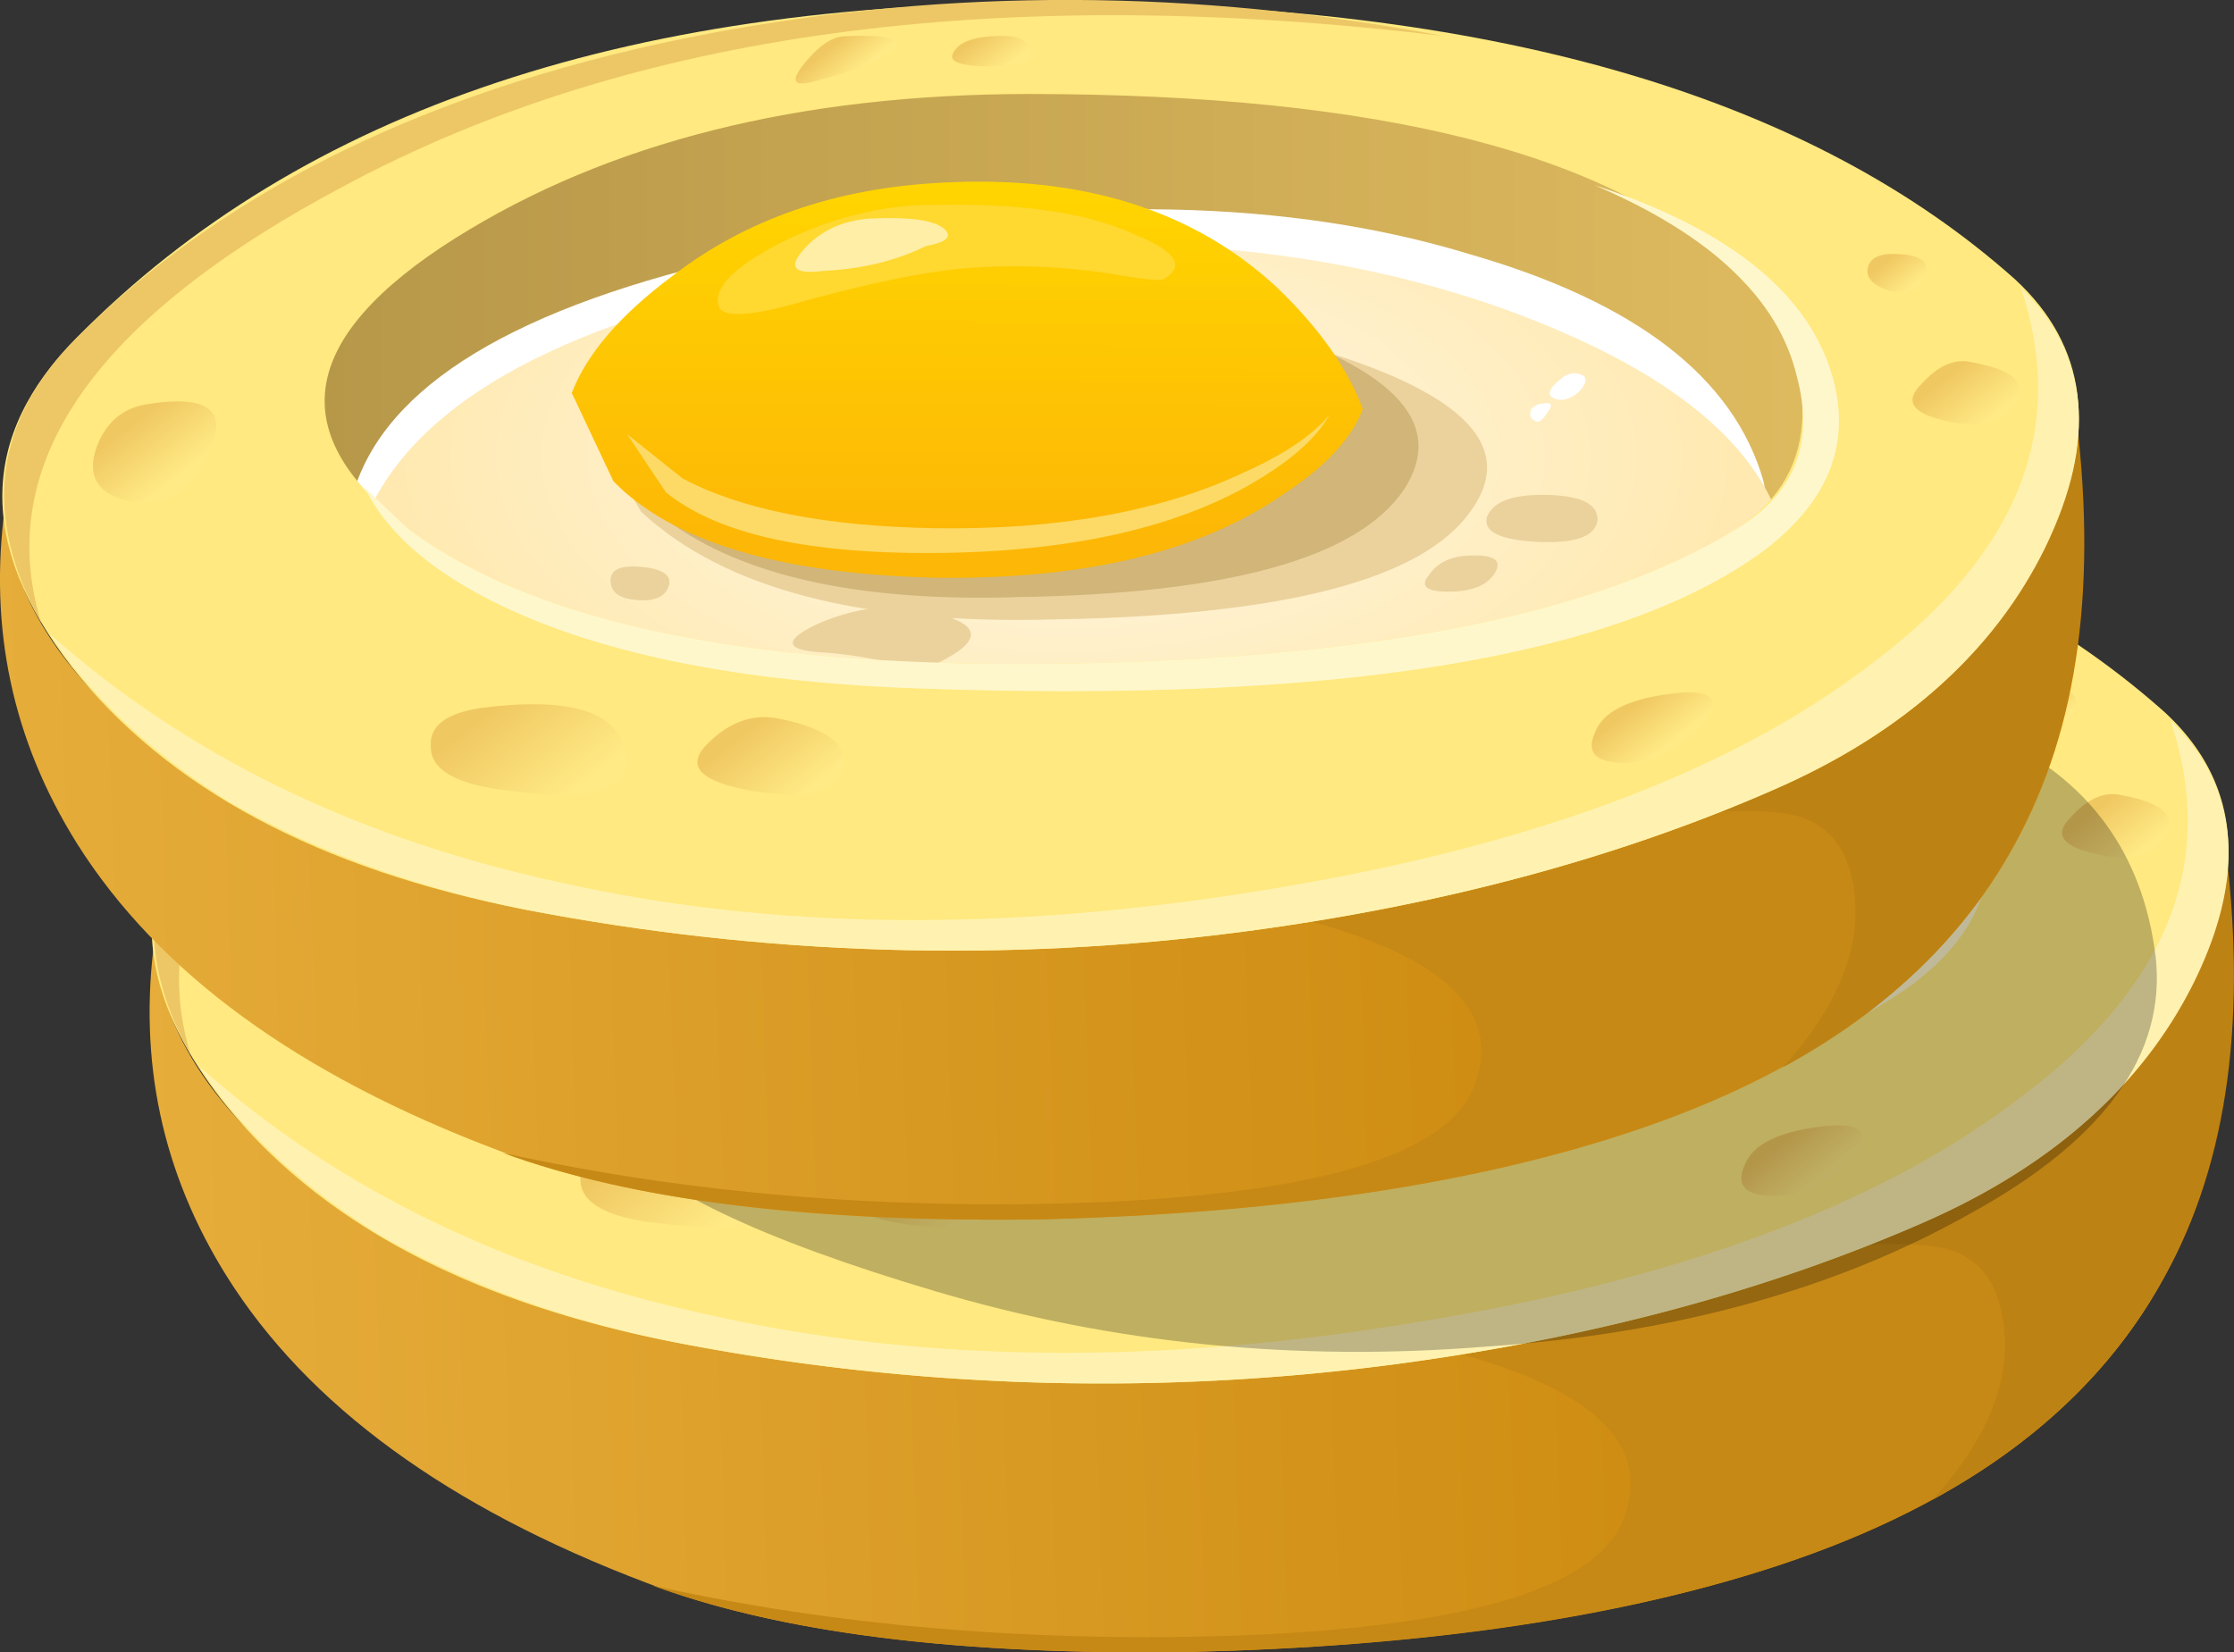<svg xmlns="http://www.w3.org/2000/svg" viewBox="0 0 34.339 25.403"><rect x="0" y="0" width="34.339" height="25.403" fill="#333333" stroke="none"/><defs><linearGradient id="m" y2="15.601" gradientUnits="userSpaceOnUse" x2="38.5" gradientTransform="matrix(.68 .023 .023 -.68 .027 20.318)" y1="15.601" x1="-3.924"><stop offset="0" stop-color="#e9b140"/><stop offset="1" stop-color="#c47e00"/></linearGradient><linearGradient id="a" y2="15.601" gradientUnits="userSpaceOnUse" x2="38.5" gradientTransform="matrix(.68 .023 .023 -.68 1.867 14.999)" y1="15.601" x1="-3.924"><stop offset="0" stop-color="#e9b140"/><stop offset="1" stop-color="#c47e00"/></linearGradient><linearGradient id="w" y2="-11.22" gradientUnits="userSpaceOnUse" x2="10.667" gradientTransform="matrix(.425 -.531 -.531 -.425 .027 20.318)" y1="-11.22" x1="10.026"><stop offset="0" stop-color="#f0c862"/><stop offset="1" stop-color="#ffea85"/></linearGradient><linearGradient id="d" y2="-17.45" gradientUnits="userSpaceOnUse" x2="9.77" gradientTransform="matrix(0 -.68 -.68 .001 1.866 14.998)" y1="-17.45" x1="3.295"><stop offset="0" stop-color="#ffd500"/><stop offset="1" stop-color="#fdb706"/></linearGradient><linearGradient id="e" y2=".922" gradientUnits="userSpaceOnUse" x2="17.643" gradientTransform="scale(.68 -.68) rotate(51.766 24.104 -8.2)" y1=".922" x1="15.542"><stop offset="0" stop-color="#f0c862"/><stop offset="1" stop-color="#ffea85"/></linearGradient><linearGradient id="f" y2="-2.368" gradientUnits="userSpaceOnUse" x2="20.244" gradientTransform="scale(.68 -.68) rotate(51.631 24.17 -8.19)" y1="-2.368" x1="18.713"><stop offset="0" stop-color="#f0c862"/><stop offset="1" stop-color="#ffea85"/></linearGradient><linearGradient id="g" y2="2.779" gradientUnits="userSpaceOnUse" x2="8.759" gradientTransform="scale(.68 -.68) rotate(52.221 23.874 -8.227)" y1="2.779" x1="7.494"><stop offset="0" stop-color="#f0c862"/><stop offset="1" stop-color="#ffea85"/></linearGradient><linearGradient id="h" y2="-23.374" gradientUnits="userSpaceOnUse" x2="28.289" gradientTransform="scale(.68 -.68) rotate(51.544 24.215 -8.185)" y1="-23.374" x1="27.204"><stop offset="0" stop-color="#f0c862"/><stop offset="1" stop-color="#ffea85"/></linearGradient><linearGradient id="i" y2="-23.7" gradientUnits="userSpaceOnUse" x2="25.612" gradientTransform="scale(.68 -.68) rotate(51.338 24.32 -8.173)" y1="-23.7" x1="24.972"><stop offset="0" stop-color="#f0c862"/><stop offset="1" stop-color="#ffea85"/></linearGradient><linearGradient id="j" y2="-15.22" gradientUnits="userSpaceOnUse" x2="29.275" gradientTransform="matrix(.423 -.533 -.533 -.423 1.867 14.998)" y1="-15.22" x1="28.35"><stop offset="0" stop-color="#f0c862"/><stop offset="1" stop-color="#ffea85"/></linearGradient><linearGradient id="k" y2="-11.221" gradientUnits="userSpaceOnUse" x2="10.667" gradientTransform="scale(.68 -.68) rotate(51.338 24.32 -8.173)" y1="-11.221" x1="10.026"><stop offset="0" stop-color="#f0c862"/><stop offset="1" stop-color="#ffea85"/></linearGradient><linearGradient id="l" y2="-13.494" gradientUnits="userSpaceOnUse" x2="12.145" gradientTransform="scale(.68 -.68) rotate(51.957 24.006 -8.21)" y1="-13.494" x1="11.415"><stop offset="0" stop-color="#f0c862"/><stop offset="1" stop-color="#ffea85"/></linearGradient><linearGradient id="b" y2="7.305" gradientUnits="userSpaceOnUse" x2="33.925" gradientTransform="matrix(.68 0 0 -.68 1.867 14.998)" y1="7.305" x1="4.475"><stop offset="0" stop-color="#b59648"/><stop offset="1" stop-color="#e0bc60"/></linearGradient><linearGradient id="n" y2="7.305" gradientUnits="userSpaceOnUse" x2="33.925" gradientTransform="matrix(.68 0 0 -.68 .027 20.318)" y1="7.305" x1="4.475"><stop offset="0" stop-color="#b59648"/><stop offset="1" stop-color="#e0bc60"/></linearGradient><linearGradient id="v" y2="-15.221" gradientUnits="userSpaceOnUse" x2="29.275" gradientTransform="scale(.68 -.68) rotate(51.569 30.948 -14.9)" y1="-15.221" x1="28.35"><stop offset="0" stop-color="#f0c862"/><stop offset="1" stop-color="#ffea85"/></linearGradient><linearGradient id="p" y2="-17.448" gradientUnits="userSpaceOnUse" x2="9.77" gradientTransform="matrix(0 -.68 -.68 .001 .027 20.318)" y1="-17.448" x1="3.295"><stop offset="0" stop-color="#ffd500"/><stop offset="1" stop-color="#fdb706"/></linearGradient><linearGradient id="q" y2=".922" gradientUnits="userSpaceOnUse" x2="17.643" gradientTransform="matrix(.421 -.534 -.534 -.421 .027 20.318)" y1=".922" x1="15.542"><stop offset="0" stop-color="#f0c862"/><stop offset="1" stop-color="#ffea85"/></linearGradient><linearGradient id="r" y2="-2.368" gradientUnits="userSpaceOnUse" x2="20.244" gradientTransform="scale(.68 -.68) rotate(51.621 30.911 -14.9)" y1="-2.368" x1="18.713"><stop offset="0" stop-color="#f0c862"/><stop offset="1" stop-color="#ffea85"/></linearGradient><linearGradient id="s" y2="2.778" gradientUnits="userSpaceOnUse" x2="8.759" gradientTransform="scale(.68 -.68) rotate(52.212 30.51 -14.9)" y1="2.778" x1="7.494"><stop offset="0" stop-color="#f0c862"/><stop offset="1" stop-color="#ffea85"/></linearGradient><linearGradient id="t" y2="-23.375" gradientUnits="userSpaceOnUse" x2="28.289" gradientTransform="scale(.68 -.68) rotate(51.535 30.97 -14.9)" y1="-23.375" x1="27.204"><stop offset="0" stop-color="#f0c862"/><stop offset="1" stop-color="#ffea85"/></linearGradient><linearGradient id="u" y2="-23.698" gradientUnits="userSpaceOnUse" x2="25.612" gradientTransform="matrix(.425 -.531 -.531 -.425 .027 20.318)" y1="-23.698" x1="24.972"><stop offset="0" stop-color="#f0c862"/><stop offset="1" stop-color="#ffea85"/></linearGradient><linearGradient id="x" y2="-13.493" gradientUnits="userSpaceOnUse" x2="12.145" gradientTransform="matrix(.419 -.535 -.535 -.419 .026 20.318)" y1="-13.493" x1="11.415"><stop offset="0" stop-color="#f0c862"/><stop offset="1" stop-color="#ffea85"/></linearGradient><radialGradient id="o" gradientUnits="userSpaceOnUse" cy="8.25" cx="19.237" gradientTransform="matrix(.68 0 -0 .341 .029 11.895)" r="12.372"><stop offset="0" stop-color="#fff8e8"/><stop offset="1" stop-color="#ffe9b0"/></radialGradient><radialGradient id="c" gradientUnits="userSpaceOnUse" cy="8.25" cx="19.238" gradientTransform="matrix(.68 0 0 .341 1.867 6.575)" r="12.371"><stop offset="0" stop-color="#fff8e8"/><stop offset="1" stop-color="#ffe9b0"/></radialGradient></defs><path d="M27.332 10.033l.016.02c.297-2.207.054-4.016-.727-5.426-.91-1.676-2.574-2.887-5-3.637-1.902-.589-4.226-.918-6.969-.984-2.879-.047-5.113.238-6.699.848-2.449.929-4.172 2.187-5.168 3.777-.793 1.27-1.086 2.648-.883 4.148.043-1.066.68-2.078 1.903-3.027 1.293-.976 2.867-1.598 4.726-1.871 5.668-.836 10.664-.293 14.992 1.633 1.157.5 2.098 1.18 2.825 2.039.703.863 1.031 1.687.984 2.48z" fill-rule="evenodd" fill="url(#a)" transform="matrix(1.25 0 0 -1.25 0 25.403)"/><path d="M29.404 18.51c1.475-.62 2.652-1.475 3.526-2.548.879-1.05 1.294-2.085 1.235-3.1.366 2.772.059 5.054-.938 6.84-1.132 2.041-3.198 3.526-6.2 4.463-2.355.737-5.245 1.148-8.672 1.23-3.54.06-6.319-.283-8.33-1.02 2.831.626 5.849.88 9.052.767 3.6-.141 5.567-.766 5.908-1.87.396-1.191-.693-2.07-3.276-2.638 2.837-.395 5.401-1.102 7.695-2.123z" fill-rule="evenodd" fill="#c78915"/><path d="M34.165 12.862c.679 4.813-.805 8.212-4.462 10.195.825-.904 1.19-1.783 1.103-2.633-.083-.795-.478-1.22-1.187-1.273-.536-.06-1.25-.015-2.124.126 1.016-.367 1.655-.625 1.909-.767 1.475-.62 2.652-1.475 3.526-2.548.884-1.05 1.294-2.085 1.235-3.1z" fill-rule="evenodd" fill="#bd8214"/><path d="M10.809 14.319c.953.16 3.16.011 6.629-.442 3.605-.453 5.632-.906 6.085-1.359.637-.637 1.067-1.555 1.293-2.754.293-1.406.047-2.414-.75-3.028-.972-.722-3.558-1.074-7.75-1.05-4.398.019-7.695.496-9.894 1.425-2.016.864-2.098 2.278-.238 4.25 1.679 1.766 3.218 2.754 4.625 2.958z" fill-rule="evenodd" fill="url(#b)" transform="matrix(1.25 0 0 -1.25 0 25.403)"/><path d="M9.688 18.13c-1.87-1.505-2.467-2.95-1.788-4.336.767-1.587 3.091-2.735 6.973-3.442 3.906-.709 7.25-.64 10.03.215 2.548.732 4.047 1.893 4.5 3.481.23.907-.917 1.757-3.44 2.554-2.603.82-5.494 1.201-8.668 1.142-2.72-.053-4.805-.01-6.25.132l-1.358.253z" fill-rule="evenodd" fill="#fff"/><path d="M7.75 4.936C6.23 6.158 5.766 7.404 6.355 8.674c.633 1.43 2.504 2.426 5.61 2.992 3.058.543 5.793.41 8.195-.406 2.082-.727 3.285-1.656 3.602-2.789.203-.727-.75-1.449-2.856-2.176-2.199-.75-4.554-1.101-7.07-1.055-2.176.047-3.844.012-5-.101L7.75 4.936z" fill-rule="evenodd" fill="url(#c)" transform="matrix(1.25 0 0 -1.25 0 25.403)"/><path d="M28.94 14.814c.65-.395 1.006-.947 1.06-1.655.059-.796-.269-1.547-.976-2.256C27.182 9.033 23.54 8.1 18.1 8.1c-3.51 0-6.445.738-8.794 2.208-2.436 1.532-2.666 3.031-.684 4.506 1.96 1.445 5.343 2.124 10.162 2.041 4.673-.087 8.057-.766 10.156-2.04zm4.844.128c-.795 1.698-2.212 2.987-4.253 3.866-2.407 1.05-5.112 1.772-8.115 2.169a34.403 34.403 0 01-11.05-.343c-3.174-.62-5.497-1.87-6.967-3.735-1.447-1.87-1.422-3.56.082-5.059C6.94 8.325 12.095 6.612 18.95 6.7c6.431.053 11.206 1.47 14.321 4.247 1.109 1.021 1.28 2.353.513 3.995z" fill-rule="evenodd" fill="#ffe980"/><path d="M3.481 11.84c2.325-2.323 5.567-3.88 9.732-4.677 3.7-.694 7.456-.679 11.264.044-6.855-.82-12.48-.059-16.875 2.295-3.852 2.041-5.41 4.277-4.672 6.713-.909-1.64-.723-3.1.551-4.375z" fill-rule="evenodd" fill="#edc766"/><path d="M21.714 20.337c4.052-.649 7.153-1.797 9.306-3.438 2.295-1.704 3.076-3.642 2.34-5.825 1.049 1.02 1.176 2.354.38 3.994-.791 1.616-2.197 2.861-4.204 3.74-2.412 1.05-5.117 1.772-8.12 2.169a34.403 34.403 0 01-11.05-.343c-1.698-.336-3.212-.889-4.546-1.655-1.22-.766-2.139-1.631-2.764-2.592 2.1 1.87 4.703 3.145 7.823 3.823 3.257.737 6.87.782 10.835.127z" fill-rule="evenodd" fill="#fff2b0"/><path d="M26.006 14.263c.567 0 .849.126.849.38-.024.259-.341.371-.932.342-.567-.03-.825-.156-.767-.386.083-.224.372-.336.85-.336zM24.819 15.195c.425-.025.576.06.465.26-.113.194-.353.297-.724.297-.341 0-.439-.088-.297-.259.112-.166.297-.269.556-.298zM16.275 16.005c1.103.167 1.245.45.424.85-.142.083-.313.098-.508.044A6.53 6.53 0 0015 16.684c-.625-.029-.679-.17-.171-.425.508-.224.991-.312 1.446-.254zM12.154 15.367c.336.028.477.126.424.297-.058.171-.23.244-.513.215-.254-.03-.38-.127-.38-.299 0-.17.156-.243.469-.213z" fill-rule="evenodd" fill="#ebd29d"/><path d="M11.089 12.69c.962-.37 2.139-.683 3.53-.937 2.774-.508 5.254-.464 7.437.126 2.66.709 3.613 1.588 2.846 2.638-.737 1.05-2.86 1.601-6.377 1.655-2.974.087-5.098-.464-6.371-1.655l-1.065-1.826z" fill-rule="evenodd" fill="#ebd29d"/><path d="M11.299 12.608c.855-.43 1.9-.781 3.15-1.065 2.49-.596 4.755-.596 6.796 0 2.436.707 3.315 1.586 2.636 2.631-.707 1.05-2.68 1.603-5.907 1.661-2.749.083-4.688-.425-5.82-1.533l-.855-1.694z" fill-rule="evenodd" fill="#d1b579"/><path d="M8.871 10.17c.184.477.59.953 1.223 1.43.906.699 2.019 1.086 3.332 1.156 1.722.09 3.094-.34 4.113-1.293.523-.5.875-.996 1.055-1.496-.137-.363-.465-.715-.985-1.055-1.019-.703-2.437-1.043-4.25-1.019-1.925.047-3.254.441-3.98 1.191l-.508 1.086z" fill-rule="evenodd" fill="url(#d)" transform="matrix(1.25 0 0 -1.25 0 25.403)"/><path d="M16.655 9.8c1.363-.03 2.393.127 3.106.468.62.255.762.479.424.679-.057.03-.326 0-.81-.083a9.594 9.594 0 00-2.251-.087c-.654.058-1.528.238-2.636.551-.733.2-1.12.2-1.148 0-.054-.283.283-.605 1.02-.976.767-.367 1.529-.553 2.295-.553z" fill-rule="evenodd" fill="#ffd830"/><path d="M11.939 13.33l.849.68c.908.477 2.197.735 3.867.765 1.9.024 3.486-.258 4.761-.855.625-.282 1.064-.58 1.319-.888-.201.366-.625.732-1.275 1.103-1.275.71-3.002 1.045-5.185 1.022-1.759-.03-3.004-.343-3.741-.938l-.595-.889z" fill-rule="evenodd" fill="#fcda65"/><path d="M15.679 10.01c.625-.025 1.006.03 1.147.17.113.113.015.2-.297.254-.455.23-.978.357-1.573.387-.454.058-.552-.06-.297-.343.253-.282.595-.439 1.02-.469z" fill-rule="evenodd" fill="#ffeea6"/><path d="M26.348 12.432c.112-.054.21-.054.297 0 .054.058.025.146-.088.258-.14.113-.268.142-.38.083-.112-.054-.058-.165.17-.341zM26.006 12.862c.142-.03.17.013.083.126-.083.141-.156.186-.21.128-.059-.03-.073-.084-.044-.172.059-.059.112-.082.171-.082z" fill-rule="evenodd" fill="#fff"/><path d="M27.07 9.585c1.841.654 2.959 1.558 3.355 2.72.371 1.108.015 2.055-1.06 2.852-2.241 1.611-6.547 2.308-12.92 2.08-2.554-.084-4.604-.469-6.161-1.148-1.222-.537-2.018-1.187-2.384-1.953.396.396.64.62.722.678 1.96 1.445 5.343 2.129 10.157 2.042 4.678-.088 8.062-.767 10.161-2.042.932-.537 1.26-1.327.977-2.377-.283-1.191-1.318-2.169-3.106-2.935l.259.084z" fill-rule="evenodd" fill="#fff7cc"/><path d="M7.75 6.295c1.062.137 1.652-.035 1.766-.512.136-.476-.328-.644-1.391-.507-.66.066-.988.25-.988.543-.024.25.183.406.613.476z" fill-rule="evenodd" fill="url(#e)" transform="matrix(1.25 0 0 -1.25 0 25.403)"/><path d="M11.422 6.158c.59-.113.848-.316.781-.613-.066-.293-.441-.383-1.121-.269-.637.113-.816.304-.547.578.274.269.57.371.887.304z" fill-rule="evenodd" fill="url(#f)" transform="matrix(1.25 0 0 -1.25 0 25.403)"/><path d="M3.668 10.033c.727.114.977-.078.75-.578-.227-.496-.566-.703-1.02-.609-.363.09-.488.305-.375.644.114.317.329.5.645.543z" fill-rule="evenodd" fill="url(#g)" transform="matrix(1.25 0 0 -1.25 0 25.403)"/><path d="M26.074 10.545c.52-.09.703-.262.547-.512-.16-.25-.457-.316-.887-.203-.382.09-.476.239-.269.442.203.226.406.316.609.273z" fill-rule="evenodd" fill="url(#h)" transform="matrix(1.25 0 0 -1.25 0 25.403)"/><path d="M25.223 11.869c.273-.019.363-.121.273-.304-.09-.157-.238-.204-.441-.137-.203.07-.285.172-.239.305.047.117.18.16.407.136z" fill-rule="evenodd" fill="url(#i)" transform="matrix(1.25 0 0 -1.25 0 25.403)"/><path d="M22.367 6.463c.524.07.66-.055.41-.371-.273-.316-.589-.477-.953-.477-.359 0-.484.121-.371.375.09.246.395.407.914.473z" fill-rule="evenodd" fill="url(#j)" transform="matrix(1.25 0 0 -1.25 0 25.403)"/><path d="M12.238 14.557c.567.023.746-.047.543-.203-.16-.118-.453-.227-.883-.34-.296-.094-.351-.024-.171.203.183.227.351.34.511.34z" fill-rule="evenodd" fill="url(#k)" transform="matrix(1.25 0 0 -1.25 0 25.403)"/><path d="M14.176 14.557c.203 0 .316-.071.34-.203.023-.118-.137-.172-.477-.172-.383 0-.543.054-.477.172.071.132.274.203.614.203z" fill-rule="evenodd" fill="url(#l)" transform="matrix(1.25 0 0 -1.25 0 25.403)"/><path d="M33.135 14.707c.166 1.498-.786 2.817-2.851 3.95-2.067 1.167-4.552 1.851-7.452 2.046-2.93.235-5.747-.049-8.447-.85-2.7-.8-4.37-1.596-5-2.398 1.23-.897 2.88-1.918 4.951-3.05 2.099-1.133 4.663-1.9 7.7-2.3 2.3-.332 3.145-.8 2.549-1.402 2.597-.23 4.614-.029 6.05.601 1.465.669 2.3 1.801 2.5 3.403z" fill-rule="evenodd" fill-opacity=".251"/><path d="M25.492 15.361l.016.016c.297-2.207.054-4.016-.727-5.422-.906-1.679-2.574-2.89-5-3.64-1.902-.59-4.222-.918-6.969-.989-2.878-.043-5.109.239-6.695.852-2.449.926-4.172 2.183-5.172 3.773C.152 11.221-.141 12.6.062 14.1c.047-1.067.68-2.074 1.907-3.028 1.289-.972 2.867-1.597 4.722-1.867 5.668-.84 10.668-.293 14.997 1.633 1.152.5 2.093 1.18 2.82 2.043.703.859 1.031 1.684.984 2.48z" fill-rule="evenodd" fill="url(#m)" transform="matrix(1.25 0 0 -1.25 0 25.403)"/><path d="M27.11 11.855c1.469-.62 2.646-1.475 3.525-2.548.879-1.05 1.289-2.085 1.23-3.105.371 2.777.059 5.057-.932 6.845-1.133 2.036-3.203 3.525-6.207 4.462-2.349.738-5.239 1.148-8.666 1.236-3.545.054-6.319-.283-8.33-1.02 2.831.62 5.849.878 9.052.762 3.6-.143 5.567-.768 5.908-1.87.396-1.193-.693-2.067-3.276-2.633 2.837-.4 5.401-1.109 7.696-2.129z" fill-rule="evenodd" fill="#c78915"/><path d="M31.865 6.202c.684 4.818-.805 8.217-4.457 10.205.82-.909 1.186-1.788 1.103-2.638-.088-.796-.483-1.22-1.192-1.274-.536-.058-1.245-.015-2.124.127 1.021-.367 1.655-.625 1.915-.767 1.469-.62 2.646-1.475 3.525-2.548.879-1.05 1.289-2.085 1.23-3.105z" fill-rule="evenodd" fill="#bd8214"/><path d="M8.969 19.639c.953.16 3.16.012 6.629-.442 3.605-.449 5.632-.902 6.086-1.355.636-.637 1.066-1.555 1.293-2.754.293-1.406.046-2.414-.747-3.027-.976-.727-3.558-1.078-7.753-1.055-4.399.02-7.696.496-9.891 1.426-2.02.859-2.098 2.277-.242 4.25 1.679 1.769 3.218 2.754 4.625 2.957z" fill-rule="evenodd" fill="url(#n)" transform="matrix(1.25 0 0 -1.25 0 25.403)"/><path d="M7.388 11.48C5.518 9.974 4.923 8.53 5.6 7.142c.768-1.586 3.091-2.734 6.974-3.441 3.906-.709 7.25-.64 10.024.209 2.553.737 4.052 1.895 4.507 3.482.229.908-.919 1.758-3.442 2.554-2.603.82-5.494 1.205-8.668 1.147-2.72-.058-4.8-.015-6.245.127l-1.363.258z" fill-rule="evenodd" fill="#fff"/><path d="M5.91 10.256c-1.519 1.223-1.984 2.469-1.394 3.738.636 1.43 2.504 2.426 5.609 2.996 3.059.543 5.793.407 8.195-.406 2.086-.726 3.285-1.656 3.606-2.789.203-.726-.75-1.449-2.856-2.176-2.199-.75-4.558-1.101-7.074-1.054-2.176.043-3.84.011-4.996-.106l-1.09-.203z" fill-rule="evenodd" fill="url(#o)" transform="matrix(1.25 0 0 -1.25 0 25.403)"/><path d="M30.971 4.292c1.109 1.021 1.28 2.349.514 3.994-.791 1.7-2.208 2.988-4.249 3.867-2.407 1.05-5.112 1.772-8.115 2.169-3.686.482-7.369.37-11.05-.338-3.174-.62-5.497-1.865-6.972-3.735-1.445-1.87-1.417-3.555.082-5.058C4.64 1.674 9.795-.04 16.65.044c6.431.054 11.206 1.47 14.321 4.248zM26.64 8.159c.65-.395 1.006-.947 1.06-1.655.059-.796-.269-1.548-.976-2.256-1.842-1.87-5.484-2.803-10.923-2.803-3.511.005-6.446.738-8.795 2.212C4.57 5.19 4.341 6.689 6.324 8.164 8.28 9.61 11.665 10.288 16.485 10.2c4.673-.083 8.056-.767 10.155-2.04z" fill-rule="evenodd" fill="#ffe980"/><path d="M1.181 5.19C3.506 2.867 6.747 1.304 10.912.513c3.702-.699 7.452-.684 11.26.039-6.855-.82-12.475-.054-16.87 2.3C1.45 4.893-.108 7.129.63 9.565c-.909-1.64-.723-3.1.551-4.375z" fill-rule="evenodd" fill="#edc766"/><path d="M19.414 13.687c4.052-.655 7.153-1.803 9.307-3.448 2.294-1.699 3.076-3.637 2.339-5.82 1.05 1.02 1.176 2.349.38 3.994-.79 1.616-2.193 2.861-4.204 3.74-2.407 1.05-5.112 1.772-8.115 2.169-3.686.482-7.369.37-11.05-.338-1.699-.341-3.217-.893-4.551-1.655-1.215-.766-2.139-1.631-2.764-2.592 2.1 1.87 4.708 3.144 7.823 3.822 3.257.738 6.87.777 10.835.128z" fill-rule="evenodd" fill="#fff2b0"/><path d="M23.706 7.608c.567 0 .85.126.85.38-.025.259-.337.371-.933.342-.567-.03-.825-.156-.767-.38.088-.23.367-.342.85-.342zM22.515 8.545c.429-.03.581.053.469.254-.113.195-.353.298-.723.298-.337 0-.435-.088-.298-.254.112-.171.298-.274.552-.298zM13.975 9.35c1.103.172 1.245.454.425.85-.143.088-.313.103-.509.044a6.319 6.319 0 00-1.191-.21c-.625-.03-.679-.171-.171-.425.514-.23.991-.312 1.446-.259zM9.854 8.715c.336.03.479.128.425.3-.059.164-.23.238-.514.208-.254-.024-.38-.126-.38-.298s.156-.238.469-.21z" fill-rule="evenodd" fill="#ebd29d"/><path d="M8.789 6.04c.962-.37 2.139-.683 3.53-.937 2.773-.514 5.255-.469 7.437.126 2.662.709 3.608 1.588 2.847 2.633-.738 1.048-2.862 1.601-6.378 1.66-2.973.087-5.098-.469-6.371-1.655L8.789 6.04z" fill-rule="evenodd" fill="#ebd29d"/><path d="M9.004 5.952c.85-.425 1.895-.777 3.145-1.064 2.49-.596 4.76-.596 6.796 0 2.436.707 3.316 1.586 2.637 2.636-.708 1.05-2.676 1.601-5.908 1.655-2.749.089-4.688-.42-5.82-1.522l-.85-1.705z" fill-rule="evenodd" fill="#d1b579"/><path d="M7.031 15.49c.184.477.59.954 1.227 1.43.906.703 2.015 1.09 3.328 1.156 1.723.094 3.094-.34 4.117-1.289.52-.5.871-.996 1.055-1.496-.137-.363-.465-.715-.988-1.055-1.02-.703-2.434-1.042-4.25-1.019-1.926.043-3.25.441-3.977 1.187l-.512 1.086z" fill-rule="evenodd" fill="url(#p)" transform="matrix(1.25 0 0 -1.25 0 25.403)"/><path d="M14.355 3.15c1.363-.03 2.397.127 3.106.463.62.254.762.484.425.679-.058.03-.327 0-.811-.083a9.602 9.602 0 00-2.251-.084c-.649.06-1.528.24-2.636.553-.738.2-1.12.2-1.148 0-.054-.284.284-.606 1.02-.976.767-.372 1.534-.553 2.295-.553z" fill-rule="evenodd" fill="#ffd830"/><path d="M9.639 6.674l.85.679c.907.484 2.196.737 3.866.767 1.9.03 3.486-.253 4.761-.855.625-.278 1.065-.58 1.319-.888-.2.366-.625.737-1.275 1.103-1.274.708-3.002 1.05-5.185 1.02-1.759-.028-3.004-.336-3.74-.932l-.596-.894z" fill-rule="evenodd" fill="#fcda65"/><path d="M13.379 3.36c.625-.03 1.006.03 1.147.17.113.113.015.195-.297.254-.454.225-.976.351-1.573.381-.453.058-.551-.053-.297-.337.254-.283.595-.439 1.02-.469z" fill-rule="evenodd" fill="#ffeea6"/><path d="M24.047 5.782c.113-.059.21-.059.3 0 .053.053.023.141-.09.253-.14.113-.268.142-.38.083-.112-.054-.058-.166.17-.336zM23.706 6.205c.142-.028.172.015.083.128-.083.141-.152.185-.21.127-.059-.03-.073-.083-.044-.17.059-.055.117-.085.171-.085z" fill-rule="evenodd" fill="#fff"/><path d="M24.77 2.934c1.841.65 2.96 1.558 3.355 2.72.371 1.104.015 2.051-1.06 2.846-2.241 1.617-6.548 2.31-12.92 2.085-2.549-.087-4.604-.468-6.161-1.147C6.763 8.902 5.97 8.252 5.6 7.485c.401.395.64.625.724.68 1.957 1.444 5.341 2.123 10.161 2.035 4.673-.083 8.061-.767 10.155-2.04.934-.538 1.26-1.333.978-2.378-.284-1.193-1.32-2.169-3.107-2.935l.259.087z" fill-rule="evenodd" fill="#fff7cc"/><path d="M5.91 11.615c1.067.137 1.656-.031 1.77-.507.132-.477-.332-.649-1.395-.512-.656.066-.988.25-.988.543-.02.25.183.41.613.476z" fill-rule="evenodd" fill="url(#q)" transform="matrix(1.25 0 0 -1.25 0 25.403)"/><path d="M9.582 11.483c.59-.118.852-.321.781-.614-.066-.293-.441-.386-1.121-.273-.633.113-.816.305-.543.578.27.273.567.375.883.309z" fill-rule="evenodd" fill="url(#r)" transform="matrix(1.25 0 0 -1.25 0 25.403)"/><path d="M1.828 15.354c.727.113.977-.078.75-.575-.226-.5-.566-.703-1.019-.613-.364.09-.489.305-.375.645.113.316.328.5.644.543z" fill-rule="evenodd" fill="url(#s)" transform="matrix(1.25 0 0 -1.25 0 25.403)"/><path d="M24.234 15.869c.52-.09.704-.261.543-.508-.156-.25-.449-.32-.882-.207-.383.09-.477.239-.27.442.203.226.406.32.609.273z" fill-rule="evenodd" fill="url(#t)" transform="matrix(1.25 0 0 -1.25 0 25.403)"/><path d="M23.387 17.194c.269-.02.359-.122.269-.305-.09-.16-.238-.203-.441-.137-.203.07-.285.172-.238.309.046.109.179.156.41.133z" fill-rule="evenodd" fill="url(#u)" transform="matrix(1.25 0 0 -1.25 0 25.403)"/><path d="M20.531 11.787c.52.071.657-.054.407-.371-.274-.32-.59-.476-.95-.476-.363 0-.488.121-.375.371.09.25.395.41.918.476z" fill-rule="evenodd" fill="url(#v)" transform="matrix(1.25 0 0 -1.25 0 25.403)"/><path d="M10.398 19.877c.567.024.747-.043.543-.203-.16-.113-.453-.227-.882-.34-.297-.09-.352-.023-.172.203.183.227.351.34.511.34z" fill-rule="evenodd" fill="url(#w)" transform="matrix(1.25 0 0 -1.25 0 25.403)"/><path d="M12.336 19.881c.203 0 .316-.07.34-.207.019-.113-.137-.168-.477-.168-.387 0-.543.055-.476.168.066.137.273.207.613.207z" fill-rule="evenodd" fill="url(#x)" transform="matrix(1.25 0 0 -1.25 0 25.403)"/></svg>